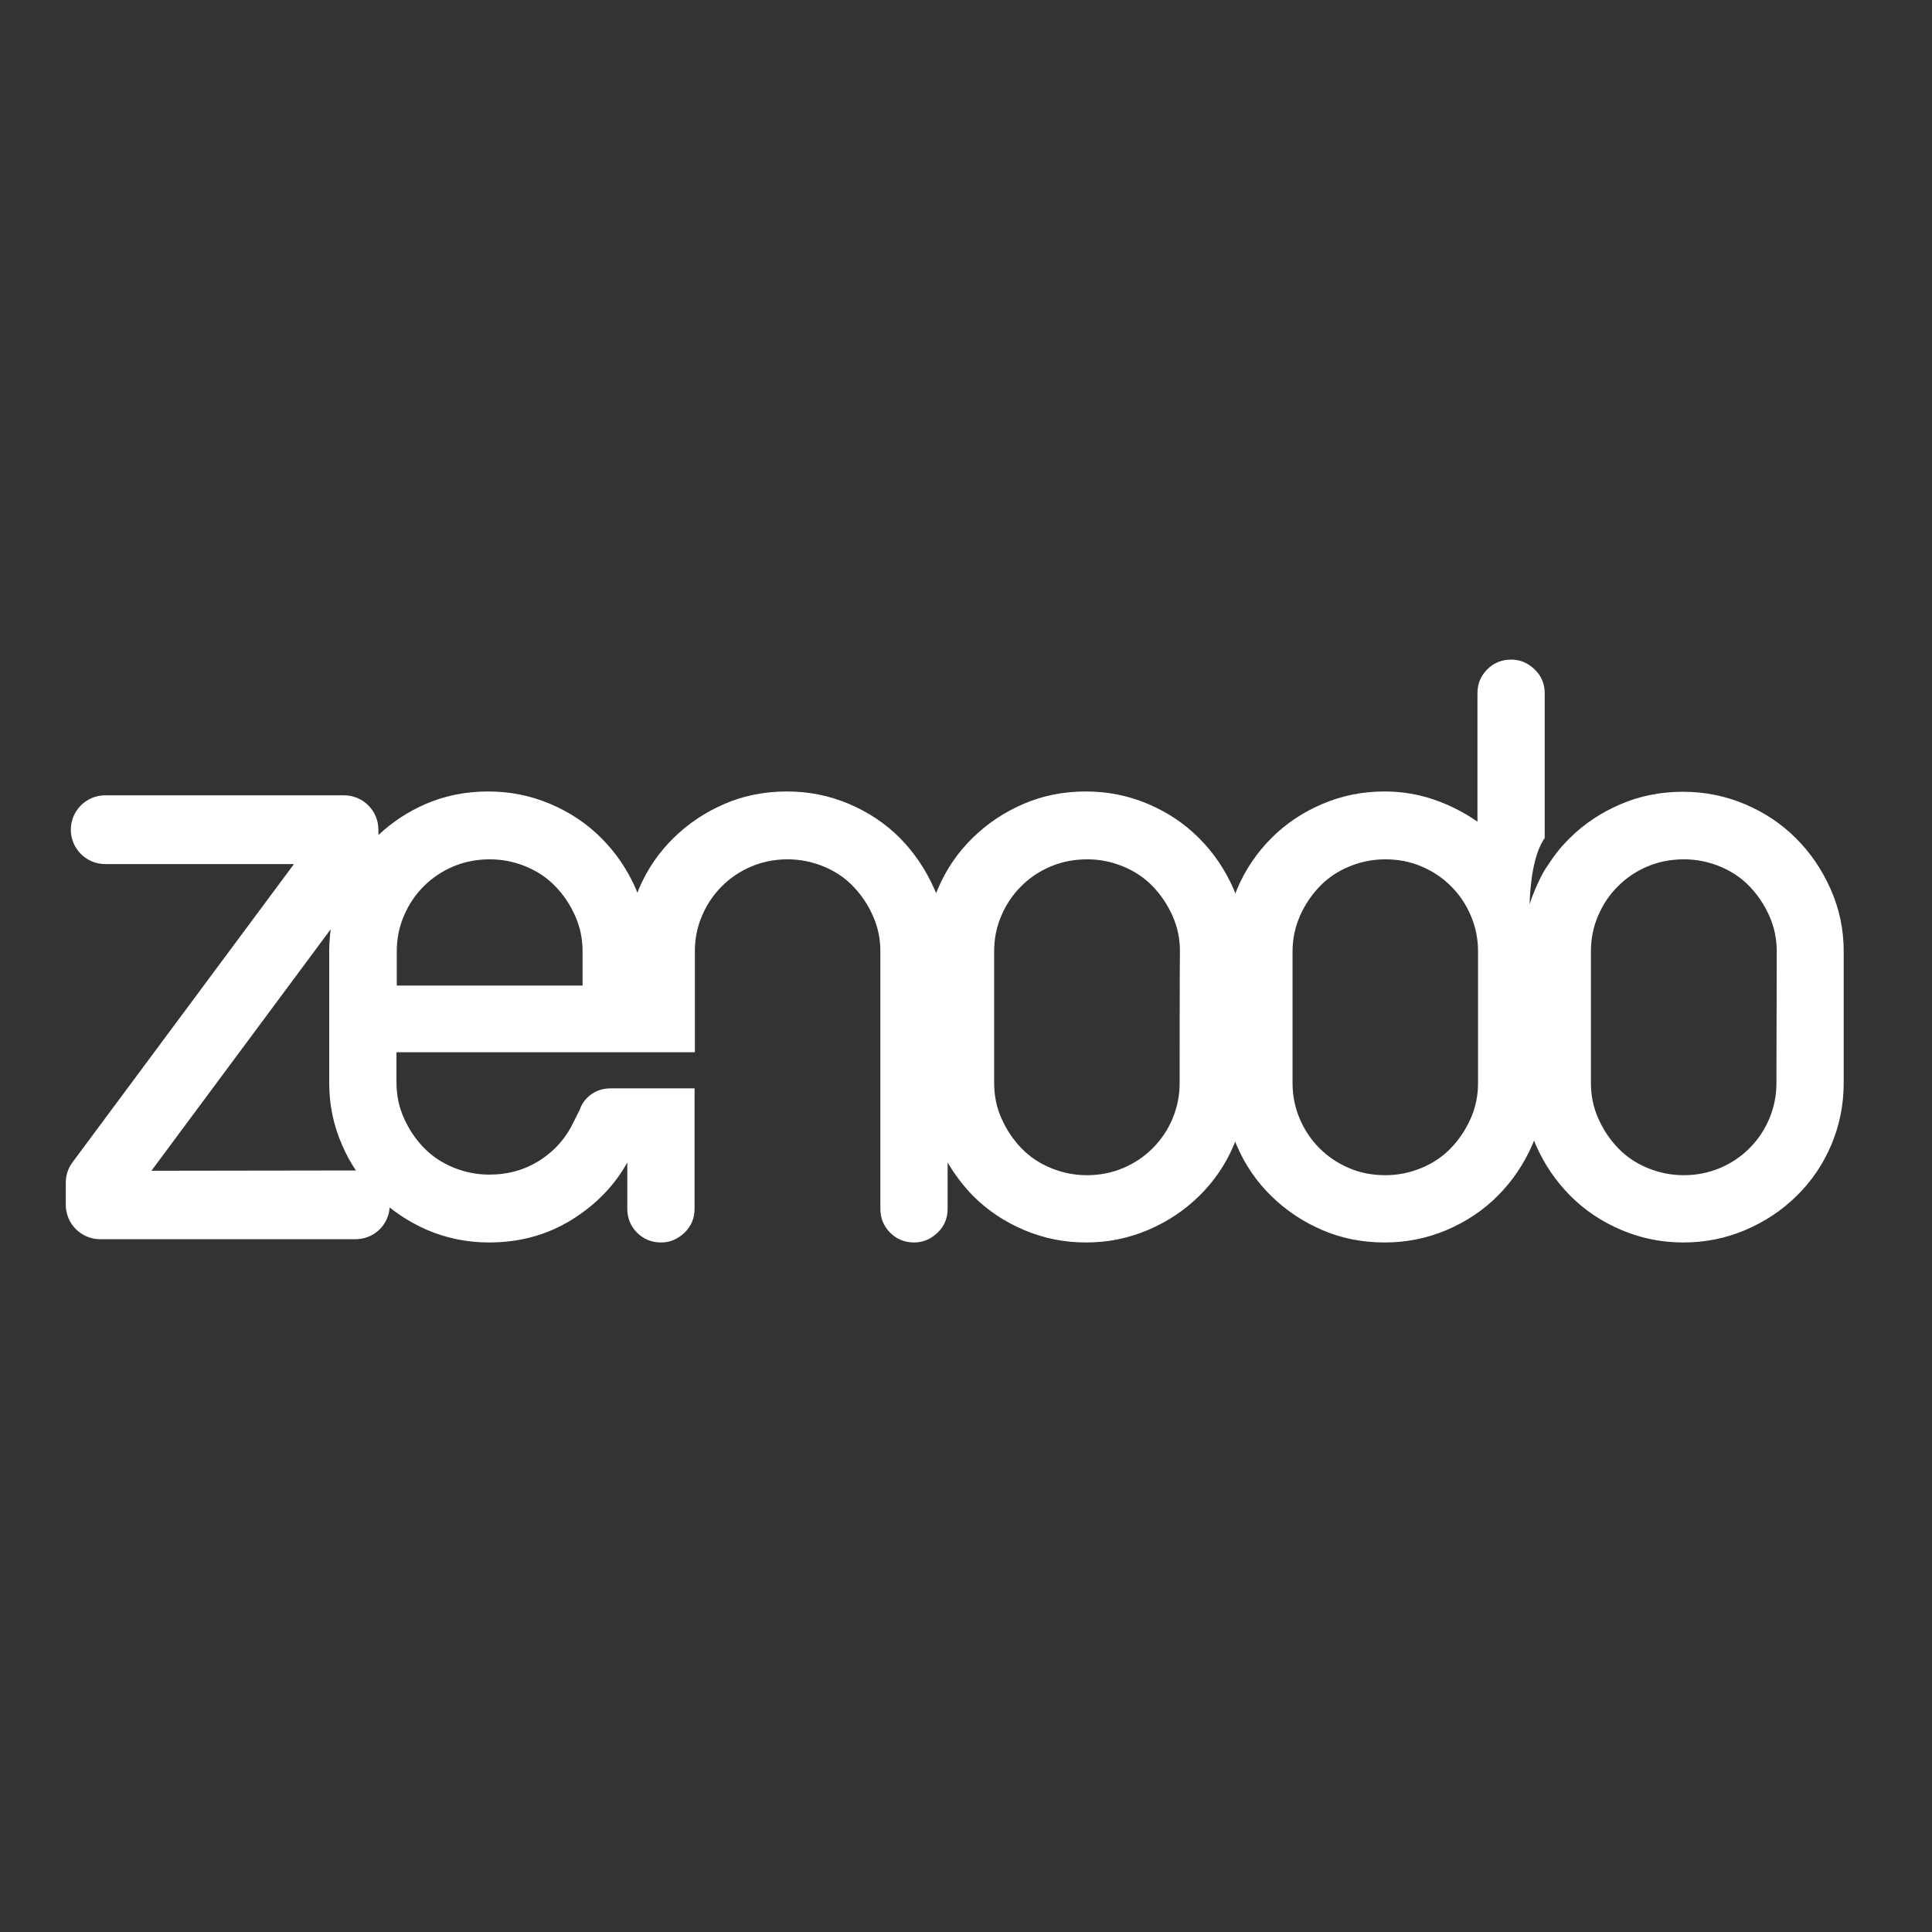 <?xml version="1.0" encoding="utf-8"?>
<!-- Generator: Adobe Illustrator 19.2.1, SVG Export Plug-In . SVG Version: 6.00 Build 0)  -->
<svg version="1.1" id="layer" xmlns="http://www.w3.org/2000/svg" xmlns:xlink="http://www.w3.org/1999/xlink" x="0px" y="0px"
	 viewBox="0 0 652 652" style="enable-background:new 0 0 652 652;" xml:space="preserve">
<rect x="0" y="0" width="652" height="652" fill="#333333" stroke="none"/>
<style type="text/css">
	.st0{fill:#FFFFFF;}
</style>
<path class="st0" d="M617.8,300.1c-2.9-6.6-6.8-12.3-11.7-17.2c-4.9-4.9-10.6-8.7-17.2-11.5c-6.6-2.8-13.6-4.2-20.9-4.2
	c-7.6,0-14.6,1.4-21.1,4.2c-3.2,1.4-6.3,3-9.1,4.9c-2.9,1.9-5.6,4.1-8.1,6.6c-1.5,1.5-3,3.1-4.3,4.8c-1.5,1.9-3.1,4.4-4.1,5.9
	c-1.2,1.9-3.9,7.6-5.1,11.6c0.2-6.7,1.2-16.8,5.1-22.4V234c0-3.2-1.1-5.9-3.4-8.1c-2.3-2.2-4.9-3.3-7.9-3.3c-3.2,0-5.9,1.1-8.1,3.3
	c-2.2,2.2-3.3,4.9-3.3,8.1v43.3c-4.6-3.2-9.5-5.7-14.8-7.5c-5.3-1.8-10.8-2.7-16.6-2.7c-7.4,0-14.3,1.4-20.9,4.2
	c-6.6,2.8-12.3,6.6-17.2,11.5c-4.9,4.9-8.8,10.6-11.6,17.2c-0.2,0.5-0.4,1-0.6,1.5c-0.2-0.5-0.4-1-0.6-1.5
	c-2.9-6.6-6.8-12.3-11.7-17.2c-4.9-4.9-10.6-8.7-17.2-11.5c-6.6-2.8-13.6-4.2-20.9-4.2c-7.6,0-14.6,1.4-21.1,4.2
	c-6.5,2.8-12.2,6.6-17.2,11.5c-5,4.9-8.9,10.6-11.7,17.2c-0.2,0.5-0.4,0.9-0.6,1.4c-0.2-0.5-0.4-0.9-0.6-1.4
	c-2.9-6.6-6.8-12.3-11.6-17.2c-4.9-4.9-10.6-8.7-17.2-11.5c-6.6-2.8-13.5-4.2-20.9-4.2c-7.6,0-14.6,1.4-21.1,4.2
	c-6.5,2.8-12.2,6.6-17.2,11.5c-5,4.9-8.9,10.6-11.7,17.2c-0.2,0.4-0.3,0.9-0.5,1.3c-0.2-0.4-0.3-0.9-0.5-1.3
	c-2.9-6.6-6.8-12.3-11.7-17.2c-4.9-4.9-10.6-8.7-17.2-11.5c-6.6-2.8-13.6-4.2-20.9-4.2c-7.6,0-14.6,1.4-21.1,4.2
	c-6,2.6-11.3,6.1-16,10.5V280c0-6.4-5.2-11.6-11.6-11.6H35.5c-6.4,0-11.6,5.2-11.6,11.6c0,6.4,5.2,11.6,11.6,11.6h63.7L24.5,392.2
	c-1.5,2-2.3,4.4-2.3,6.9v7.5c0,6.4,5.2,11.6,11.6,11.6H120c6.1,0,11.1-4.7,11.5-10.7c3.8,3,8.1,5.6,12.7,7.6
	c6.6,2.8,13.5,4.2,20.9,4.2c11.2,0,21.1-3,29.9-9c7.1-4.8,12.7-10.8,16.7-18v15.6c0,3.2,1.1,5.9,3.3,8.1c2.2,2.2,4.9,3.3,8.1,3.3
	c3,0,5.6-1.1,7.9-3.3c2.3-2.2,3.4-4.9,3.4-8.1v-40.5h0c0,0,0-0.1,0-0.1s-25.2,0-28.3,0c-2.4,0-4.5,0.6-6.4,1.9
	c-1.9,1.3-3.3,3.1-4,5.2l-1.9,3.8c-2.6,5.6-6.4,10-11.5,13.3c-5.1,3.3-10.8,4.9-17.2,4.9c-4.2,0-8.2-0.8-12.1-2.4
	c-3.9-1.6-7.2-3.8-10-6.7c-2.8-2.9-5-6.2-6.7-10c-1.7-3.8-2.5-7.8-2.5-12v-10.2h72.6h5.4h22.7V321c0-4.2,0.8-8.2,2.4-11.9
	c1.6-3.8,3.8-7.1,6.7-10c2.9-2.9,6.2-5.1,10-6.7c3.8-1.6,7.9-2.4,12.2-2.4c4.2,0,8.2,0.8,12.1,2.4c3.9,1.6,7.2,3.8,10,6.7
	c2.8,2.9,5,6.2,6.7,10c1.7,3.8,2.5,7.8,2.5,11.9v86.9c0,3.2,1.1,5.9,3.3,8.1c2.2,2.2,4.9,3.3,8.1,3.3c3,0,5.6-1.1,7.9-3.3
	c2.3-2.2,3.4-4.9,3.4-8.1v-15.6c2.4,4.1,5.3,7.9,8.6,11.3c4.9,4.9,10.6,8.7,17.2,11.5c6.6,2.8,13.5,4.2,20.9,4.2
	c7.4,0,14.3-1.4,20.9-4.2c6.6-2.8,12.3-6.6,17.3-11.5c5-4.9,8.9-10.6,11.7-17.2c0.2-0.4,0.3-0.8,0.4-1.2c0.2,0.4,0.3,0.8,0.5,1.2
	c2.8,6.6,6.7,12.3,11.7,17.2c5,4.9,10.7,8.7,17.2,11.5c6.5,2.8,13.5,4.2,21.1,4.2c7.4,0,14.3-1.4,20.9-4.2
	c6.6-2.8,12.3-6.6,17.2-11.5c4.9-4.9,8.8-10.6,11.7-17.2c0.2-0.5,0.4-1,0.6-1.5c0.2,0.5,0.4,1,0.6,1.5c2.9,6.6,6.8,12.3,11.7,17.2
	c4.9,4.9,10.6,8.7,17.2,11.5c6.6,2.8,13.5,4.2,20.9,4.2c7.4,0,14.3-1.4,20.9-4.2c6.6-2.8,12.3-6.6,17.3-11.5
	c5-4.9,8.9-10.6,11.7-17.2c2.8-6.6,4.2-13.6,4.2-20.9V321C622.2,313.6,620.7,306.6,617.8,300.1z M51.1,395.1l60.5-81.5
	c-0.3,2.4-0.5,4.9-0.5,7.3v44.5c0,7.4,1.4,14.3,4.3,20.9c1.3,3.1,2.9,6,4.7,8.7c-0.1,0-0.1,0-0.2,0L51.1,395.1L51.1,395.1z
	 M196.6,332.6h-62.7V321c0-4.2,0.8-8.2,2.4-11.9c1.6-3.8,3.8-7.1,6.7-10c2.9-2.9,6.2-5.1,10-6.7c3.8-1.6,7.9-2.4,12.3-2.4
	c4.2,0,8.2,0.8,12.1,2.4c3.9,1.6,7.2,3.8,10,6.7c2.8,2.9,5,6.2,6.7,10c1.7,3.8,2.5,7.8,2.5,11.9C196.6,321,196.6,332.6,196.6,332.6z
	 M398.1,365.5c0,4.2-0.8,8.2-2.4,12c-1.6,3.8-3.8,7.1-6.7,10c-2.9,2.9-6.2,5.1-10,6.7c-3.8,1.6-7.9,2.4-12.2,2.4
	c-4.2,0-8.2-0.8-12.1-2.4c-3.9-1.6-7.2-3.8-10-6.7c-2.8-2.9-5-6.2-6.7-10c-1.7-3.8-2.5-7.8-2.5-12V321c0-4.2,0.8-8.2,2.4-11.9
	c1.6-3.8,3.8-7.1,6.7-10c2.9-2.9,6.2-5.1,10-6.7c3.8-1.6,7.9-2.4,12.3-2.4c4.2,0,8.2,0.8,12.1,2.4c3.9,1.6,7.2,3.8,10,6.7
	c2.8,2.9,5,6.2,6.7,10c1.7,3.8,2.5,7.8,2.5,11.9C398.1,321,398.1,365.5,398.1,365.5z M498.8,365.5c0,4.2-0.8,8.2-2.5,12
	c-1.7,3.8-3.9,7.1-6.7,10c-2.8,2.9-6.1,5.1-10,6.7c-3.9,1.6-7.9,2.4-12.1,2.4c-4.4,0-8.5-0.8-12.2-2.4c-3.8-1.6-7.1-3.8-10-6.7
	c-2.9-2.9-5.1-6.2-6.7-10c-1.6-3.8-2.4-7.8-2.4-12V321c0-4.2,0.9-8.2,2.5-11.9c1.7-3.8,3.9-7.1,6.7-10c2.8-2.9,6.1-5.1,10-6.7
	c3.9-1.6,7.9-2.4,12.1-2.4c4.4,0,8.5,0.8,12.2,2.4c3.8,1.6,7.1,3.8,10,6.7c2.9,2.9,5.1,6.2,6.7,10c1.6,3.8,2.4,7.8,2.4,11.9
	L498.8,365.5L498.8,365.5z M599.5,365.5c0,4.2-0.8,8.2-2.4,12c-1.6,3.8-3.8,7.1-6.7,10c-2.9,2.9-6.2,5.1-10,6.7
	c-3.8,1.6-7.9,2.4-12.2,2.4c-4.2,0-8.2-0.8-12.1-2.4c-3.9-1.6-7.2-3.8-10-6.7c-2.8-2.9-5-6.2-6.7-10c-1.7-3.8-2.5-7.8-2.5-12V321
	c0-4.2,0.8-8.2,2.4-11.9c1.6-3.8,3.8-7.1,6.7-10c2.9-2.9,6.2-5.1,10-6.7c3.8-1.6,7.9-2.4,12.3-2.4c4.2,0,8.2,0.8,12.1,2.4
	c3.9,1.6,7.2,3.8,10,6.7c2.8,2.9,5,6.2,6.7,10c1.7,3.8,2.5,7.8,2.5,11.9L599.5,365.5L599.5,365.5z"/>
</svg>
